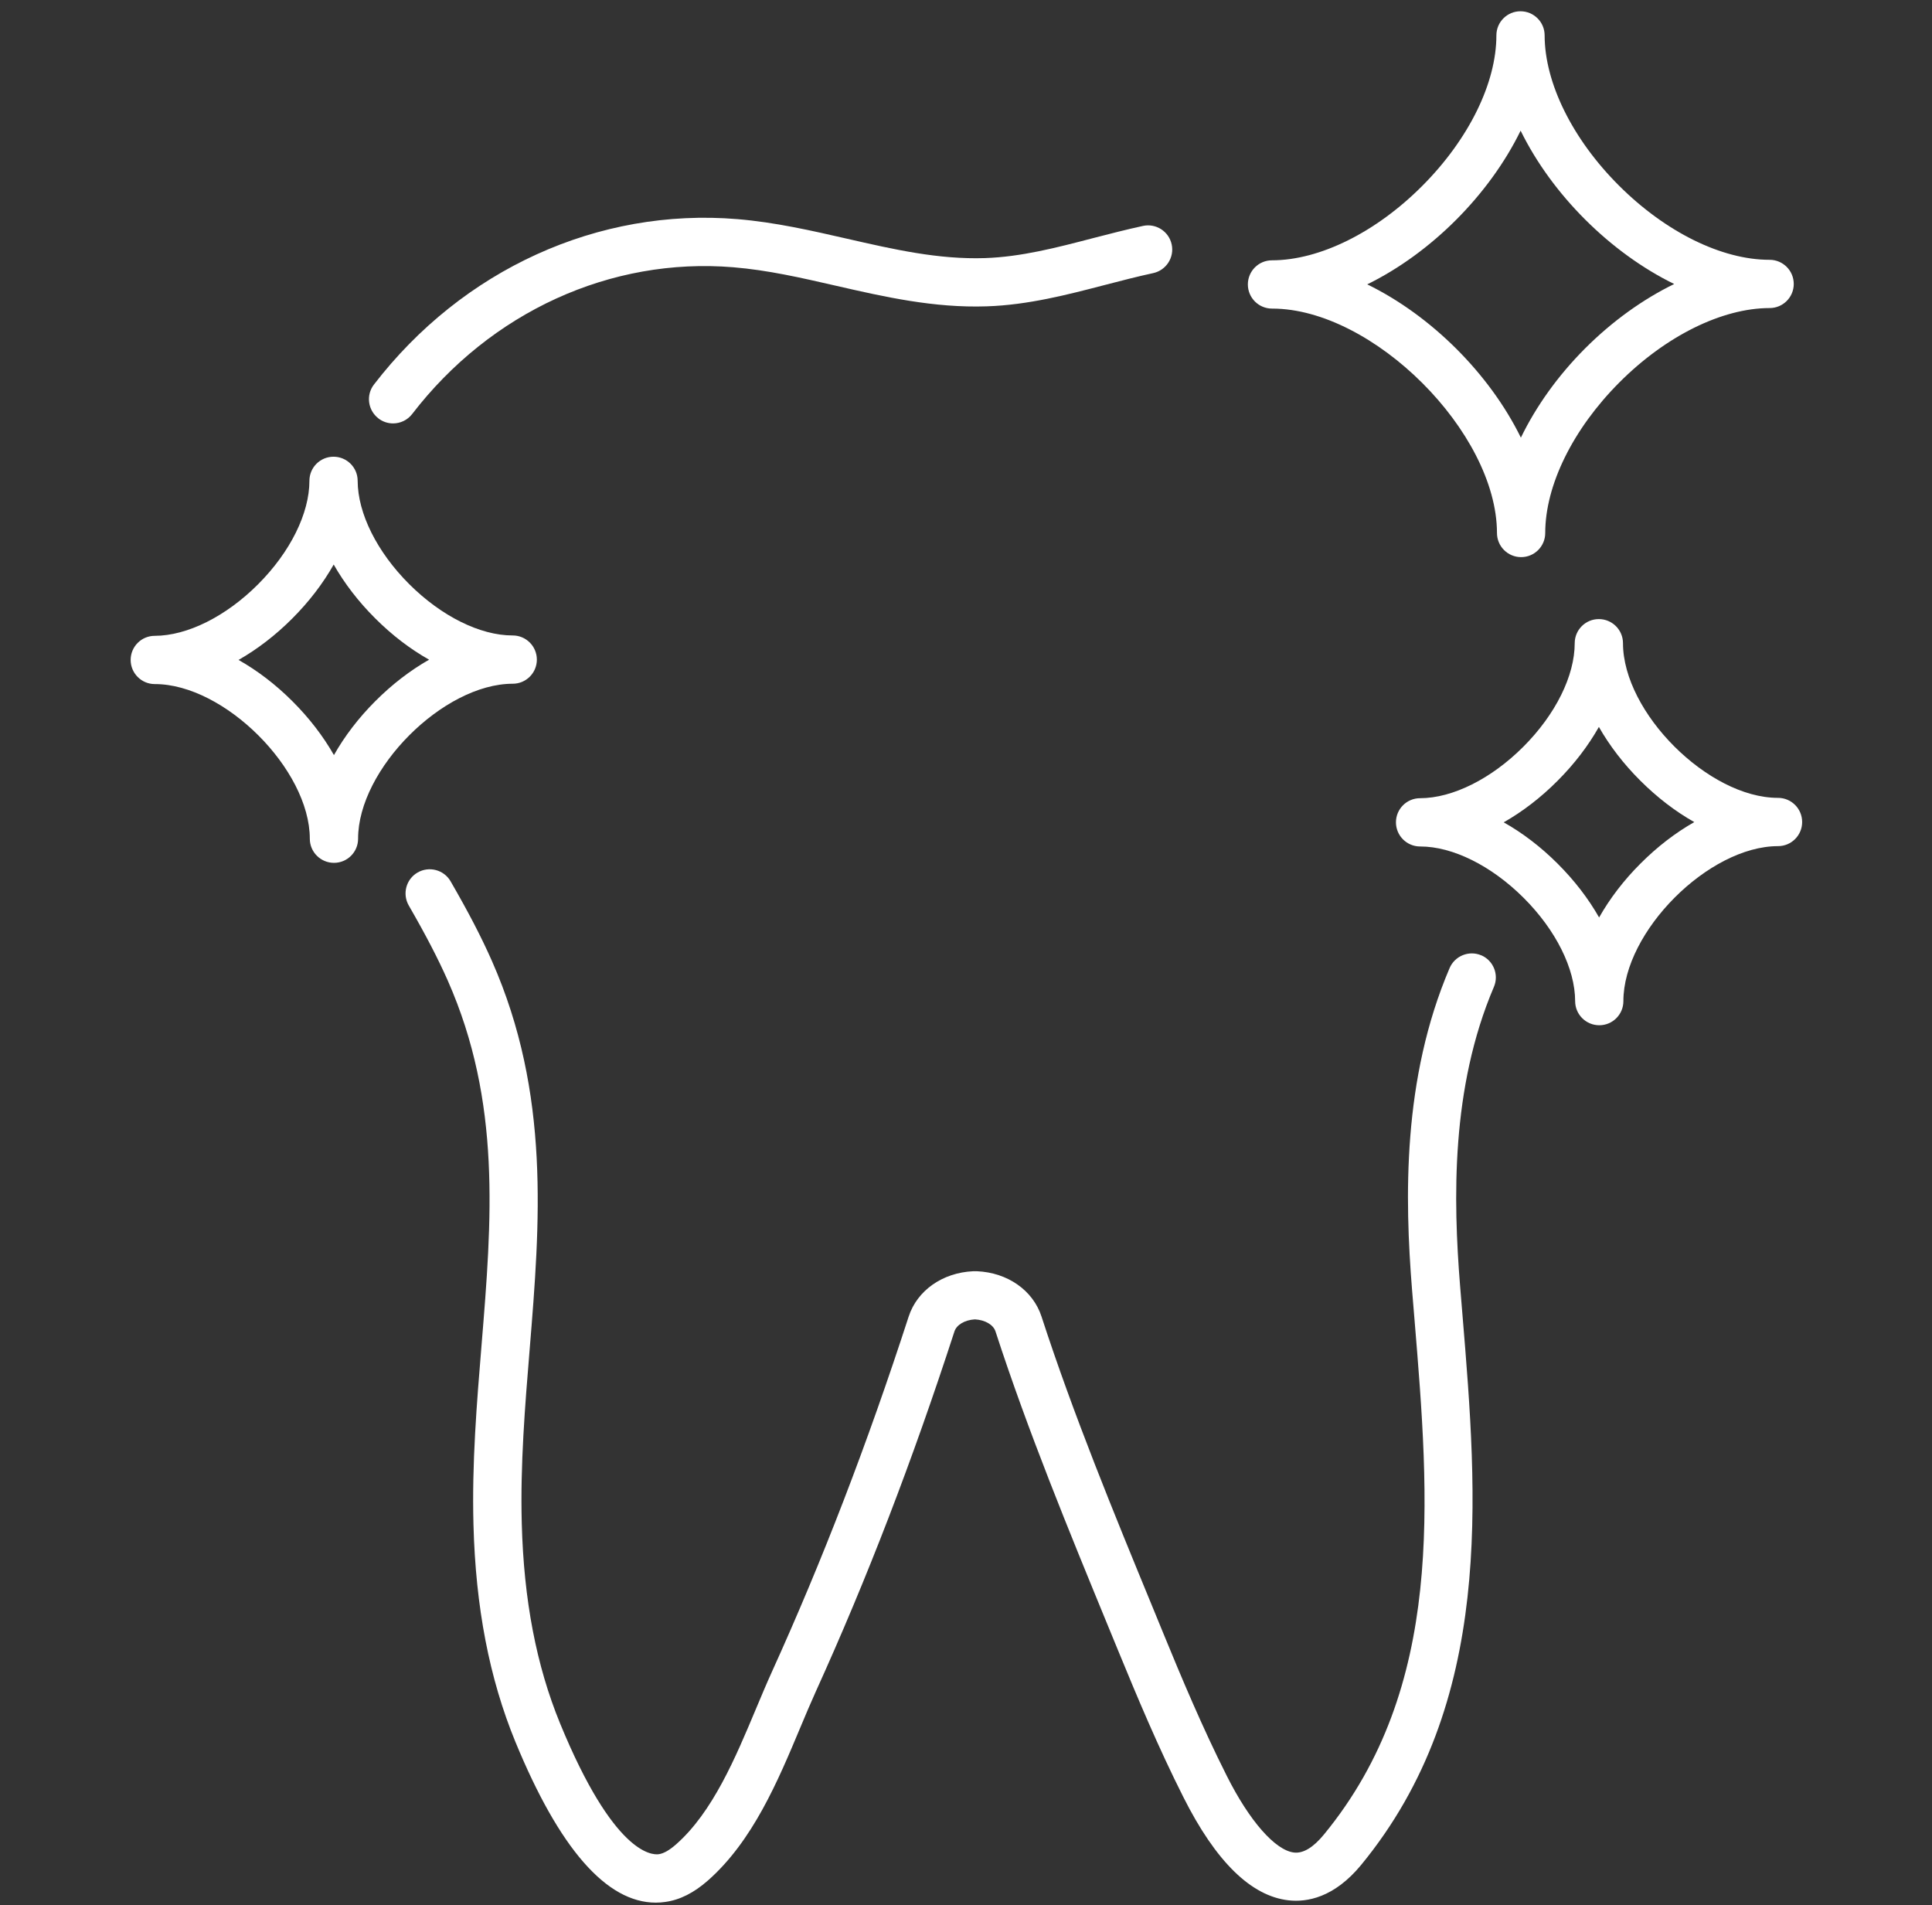 <svg width="72" height="71" viewBox="0 0 72 71" fill="none" xmlns="http://www.w3.org/2000/svg">
<rect x="0" y="0" width="72" height="71" fill="#333333" stroke="none"/>
<g clip-path="url(#clip0_8332_3807)">
<path d="M14.101 15.592C14.264 15.718 14.457 15.779 14.648 15.779C14.918 15.779 15.184 15.658 15.361 15.428C18.286 11.625 22.761 9.581 27.331 9.96C28.611 10.066 29.849 10.349 31.16 10.65C32.95 11.06 34.801 11.482 36.77 11.416C38.312 11.366 39.776 10.984 41.193 10.615C41.779 10.463 42.385 10.305 42.975 10.178C43.461 10.072 43.77 9.594 43.665 9.108C43.56 8.623 43.081 8.314 42.596 8.419C41.968 8.555 41.344 8.718 40.74 8.873C39.359 9.234 38.053 9.572 36.711 9.618C34.976 9.675 33.319 9.297 31.562 8.895C30.247 8.595 28.89 8.283 27.48 8.166C22.298 7.736 17.237 10.039 13.936 14.33C13.633 14.723 13.708 15.287 14.101 15.59V15.592Z" fill="white"/>
<path d="M55.203 35.602C54.747 35.407 54.218 35.62 54.022 36.077C52.259 40.203 52.349 44.651 52.623 48.068C52.652 48.432 52.683 48.801 52.714 49.168C53.271 55.907 53.849 62.874 49.343 68.361C48.943 68.849 48.568 69.075 48.227 69.037C47.527 68.958 46.563 67.863 45.716 66.174C44.806 64.369 44.02 62.492 43.357 60.876L42.967 59.925C41.508 56.381 40.002 52.718 38.814 49.062C38.496 48.087 37.552 47.424 36.408 47.374H36.392C36.355 47.372 36.32 47.372 36.282 47.374H36.267C35.123 47.427 34.181 48.09 33.863 49.065C32.317 53.827 30.648 58.157 28.766 62.303C28.564 62.749 28.371 63.21 28.165 63.7C27.412 65.496 26.56 67.531 25.198 68.73C24.946 68.952 24.733 69.073 24.55 69.099C24.285 69.136 22.866 69.077 20.873 64.227C19.988 62.068 19.52 59.631 19.445 56.774C19.386 54.58 19.566 52.391 19.74 50.272C20.122 45.597 20.519 40.765 18.334 35.815C17.941 34.926 17.467 34.01 16.793 32.844C16.545 32.414 15.994 32.267 15.563 32.515C15.133 32.763 14.986 33.314 15.234 33.745C15.873 34.854 16.321 35.717 16.687 36.542C18.688 41.074 18.328 45.47 17.946 50.125C17.768 52.292 17.583 54.532 17.645 56.822C17.726 59.899 18.235 62.544 19.206 64.909C20.844 68.89 22.603 70.904 24.441 70.904C24.559 70.904 24.68 70.895 24.799 70.877C25.341 70.801 25.859 70.539 26.384 70.078C28.055 68.605 28.992 66.367 29.82 64.391C30.02 63.915 30.209 63.465 30.4 63.043C32.31 58.836 34.001 54.444 35.569 49.618C35.65 49.368 35.958 49.188 36.333 49.168C36.711 49.188 37.018 49.368 37.099 49.616C38.307 53.335 39.829 57.031 41.298 60.606L41.688 61.554C42.365 63.203 43.164 65.116 44.104 66.978C45.307 69.371 46.625 70.662 48.023 70.818C48.7 70.893 49.716 70.726 50.728 69.496C55.698 63.447 55.063 55.779 54.503 49.014C54.472 48.647 54.442 48.281 54.413 47.918C54.156 44.71 54.066 40.543 55.673 36.779C55.869 36.322 55.656 35.793 55.199 35.598L55.203 35.602Z" fill="white"/>
<path d="M66.261 29.733C66.261 29.733 66.259 29.733 66.256 29.733C63.67 29.733 60.486 26.556 60.484 23.969C60.484 23.473 60.08 23.071 59.584 23.071C59.087 23.071 58.685 23.473 58.685 23.969C58.685 25.184 57.972 26.624 56.773 27.825C55.574 29.026 54.134 29.744 52.922 29.746C52.425 29.746 52.023 30.148 52.023 30.645C52.023 31.143 52.428 31.545 52.924 31.545C52.924 31.545 52.926 31.545 52.928 31.545C54.14 31.545 55.578 32.261 56.779 33.457C57.981 34.656 58.699 36.097 58.701 37.309C58.701 37.805 59.105 38.207 59.601 38.207C60.097 38.207 60.499 37.805 60.499 37.309C60.497 34.72 63.674 31.534 66.263 31.532C66.759 31.532 67.161 31.13 67.161 30.634C67.161 30.135 66.757 29.733 66.261 29.733ZM61.136 32.182C60.508 32.809 59.99 33.49 59.594 34.191C59.197 33.492 58.677 32.812 58.049 32.186C57.421 31.558 56.74 31.04 56.039 30.645C56.738 30.247 57.419 29.727 58.044 29.099C58.672 28.471 59.19 27.79 59.586 27.09C59.983 27.788 60.504 28.468 61.132 29.094C61.76 29.72 62.44 30.241 63.141 30.636C62.442 31.033 61.762 31.554 61.136 32.182Z" fill="white"/>
<path d="M19.109 25.48C19.605 25.48 20.007 25.078 20.007 24.582C20.007 24.083 19.603 23.681 19.107 23.681C19.107 23.681 19.104 23.681 19.102 23.681C17.89 23.681 16.452 22.966 15.251 21.769C14.05 20.57 13.332 19.13 13.329 17.918C13.329 17.421 12.925 17.02 12.429 17.02C11.933 17.02 11.531 17.421 11.531 17.918C11.531 19.132 10.818 20.572 9.619 21.773C8.42 22.974 6.979 23.692 5.767 23.695C5.271 23.695 4.869 24.096 4.869 24.593C4.869 25.091 5.273 25.493 5.769 25.493C5.769 25.493 5.772 25.493 5.774 25.493C8.36 25.493 11.544 28.67 11.546 31.257C11.546 31.753 11.95 32.155 12.447 32.155C12.943 32.155 13.345 31.753 13.345 31.257C13.343 28.668 16.52 25.482 19.109 25.48ZM12.445 28.139C12.047 27.441 11.527 26.76 10.899 26.134C10.271 25.506 9.59 24.988 8.89 24.593C9.588 24.195 10.269 23.675 10.894 23.047C11.522 22.419 12.04 21.738 12.436 21.038C12.833 21.736 13.354 22.417 13.982 23.043C14.61 23.671 15.29 24.189 15.991 24.584C15.293 24.981 14.612 25.502 13.986 26.13C13.358 26.758 12.84 27.439 12.445 28.139Z" fill="white"/>
<path d="M47.404 11.5C47.404 11.5 47.409 11.5 47.411 11.5C51.166 11.5 55.783 16.109 55.788 19.863C55.788 20.36 56.192 20.762 56.688 20.762C57.184 20.762 57.586 20.36 57.586 19.863C57.586 18.085 58.616 15.99 60.348 14.253C62.078 12.519 64.173 11.482 65.95 11.48C66.446 11.48 66.848 11.078 66.848 10.582C66.848 10.084 66.444 9.682 65.948 9.682C65.945 9.682 65.943 9.682 65.941 9.682C64.165 9.682 62.072 8.65 60.337 6.919C58.603 5.189 57.566 3.094 57.564 1.318C57.564 0.822 57.16 0.42 56.664 0.42C56.167 0.42 55.766 0.822 55.766 1.318C55.766 3.097 54.736 5.191 53.003 6.928C51.273 8.663 49.178 9.699 47.402 9.701C46.906 9.701 46.504 10.103 46.504 10.6C46.504 11.098 46.908 11.5 47.404 11.5ZM56.67 4.871C57.839 7.253 60.01 9.418 62.392 10.584C61.229 11.151 60.089 11.967 59.072 12.984C58.056 14.003 57.243 15.145 56.679 16.309C55.509 13.926 53.337 11.761 50.953 10.597C53.335 9.429 55.504 7.255 56.668 4.871H56.67Z" fill="white"/>
</g>
<defs>
<clipPath id="clip0_8332_3807">
<rect width="70.484" height="70.484" fill="white" transform="translate(0.758 0.42)"/>
</clipPath>
</defs>
</svg>
